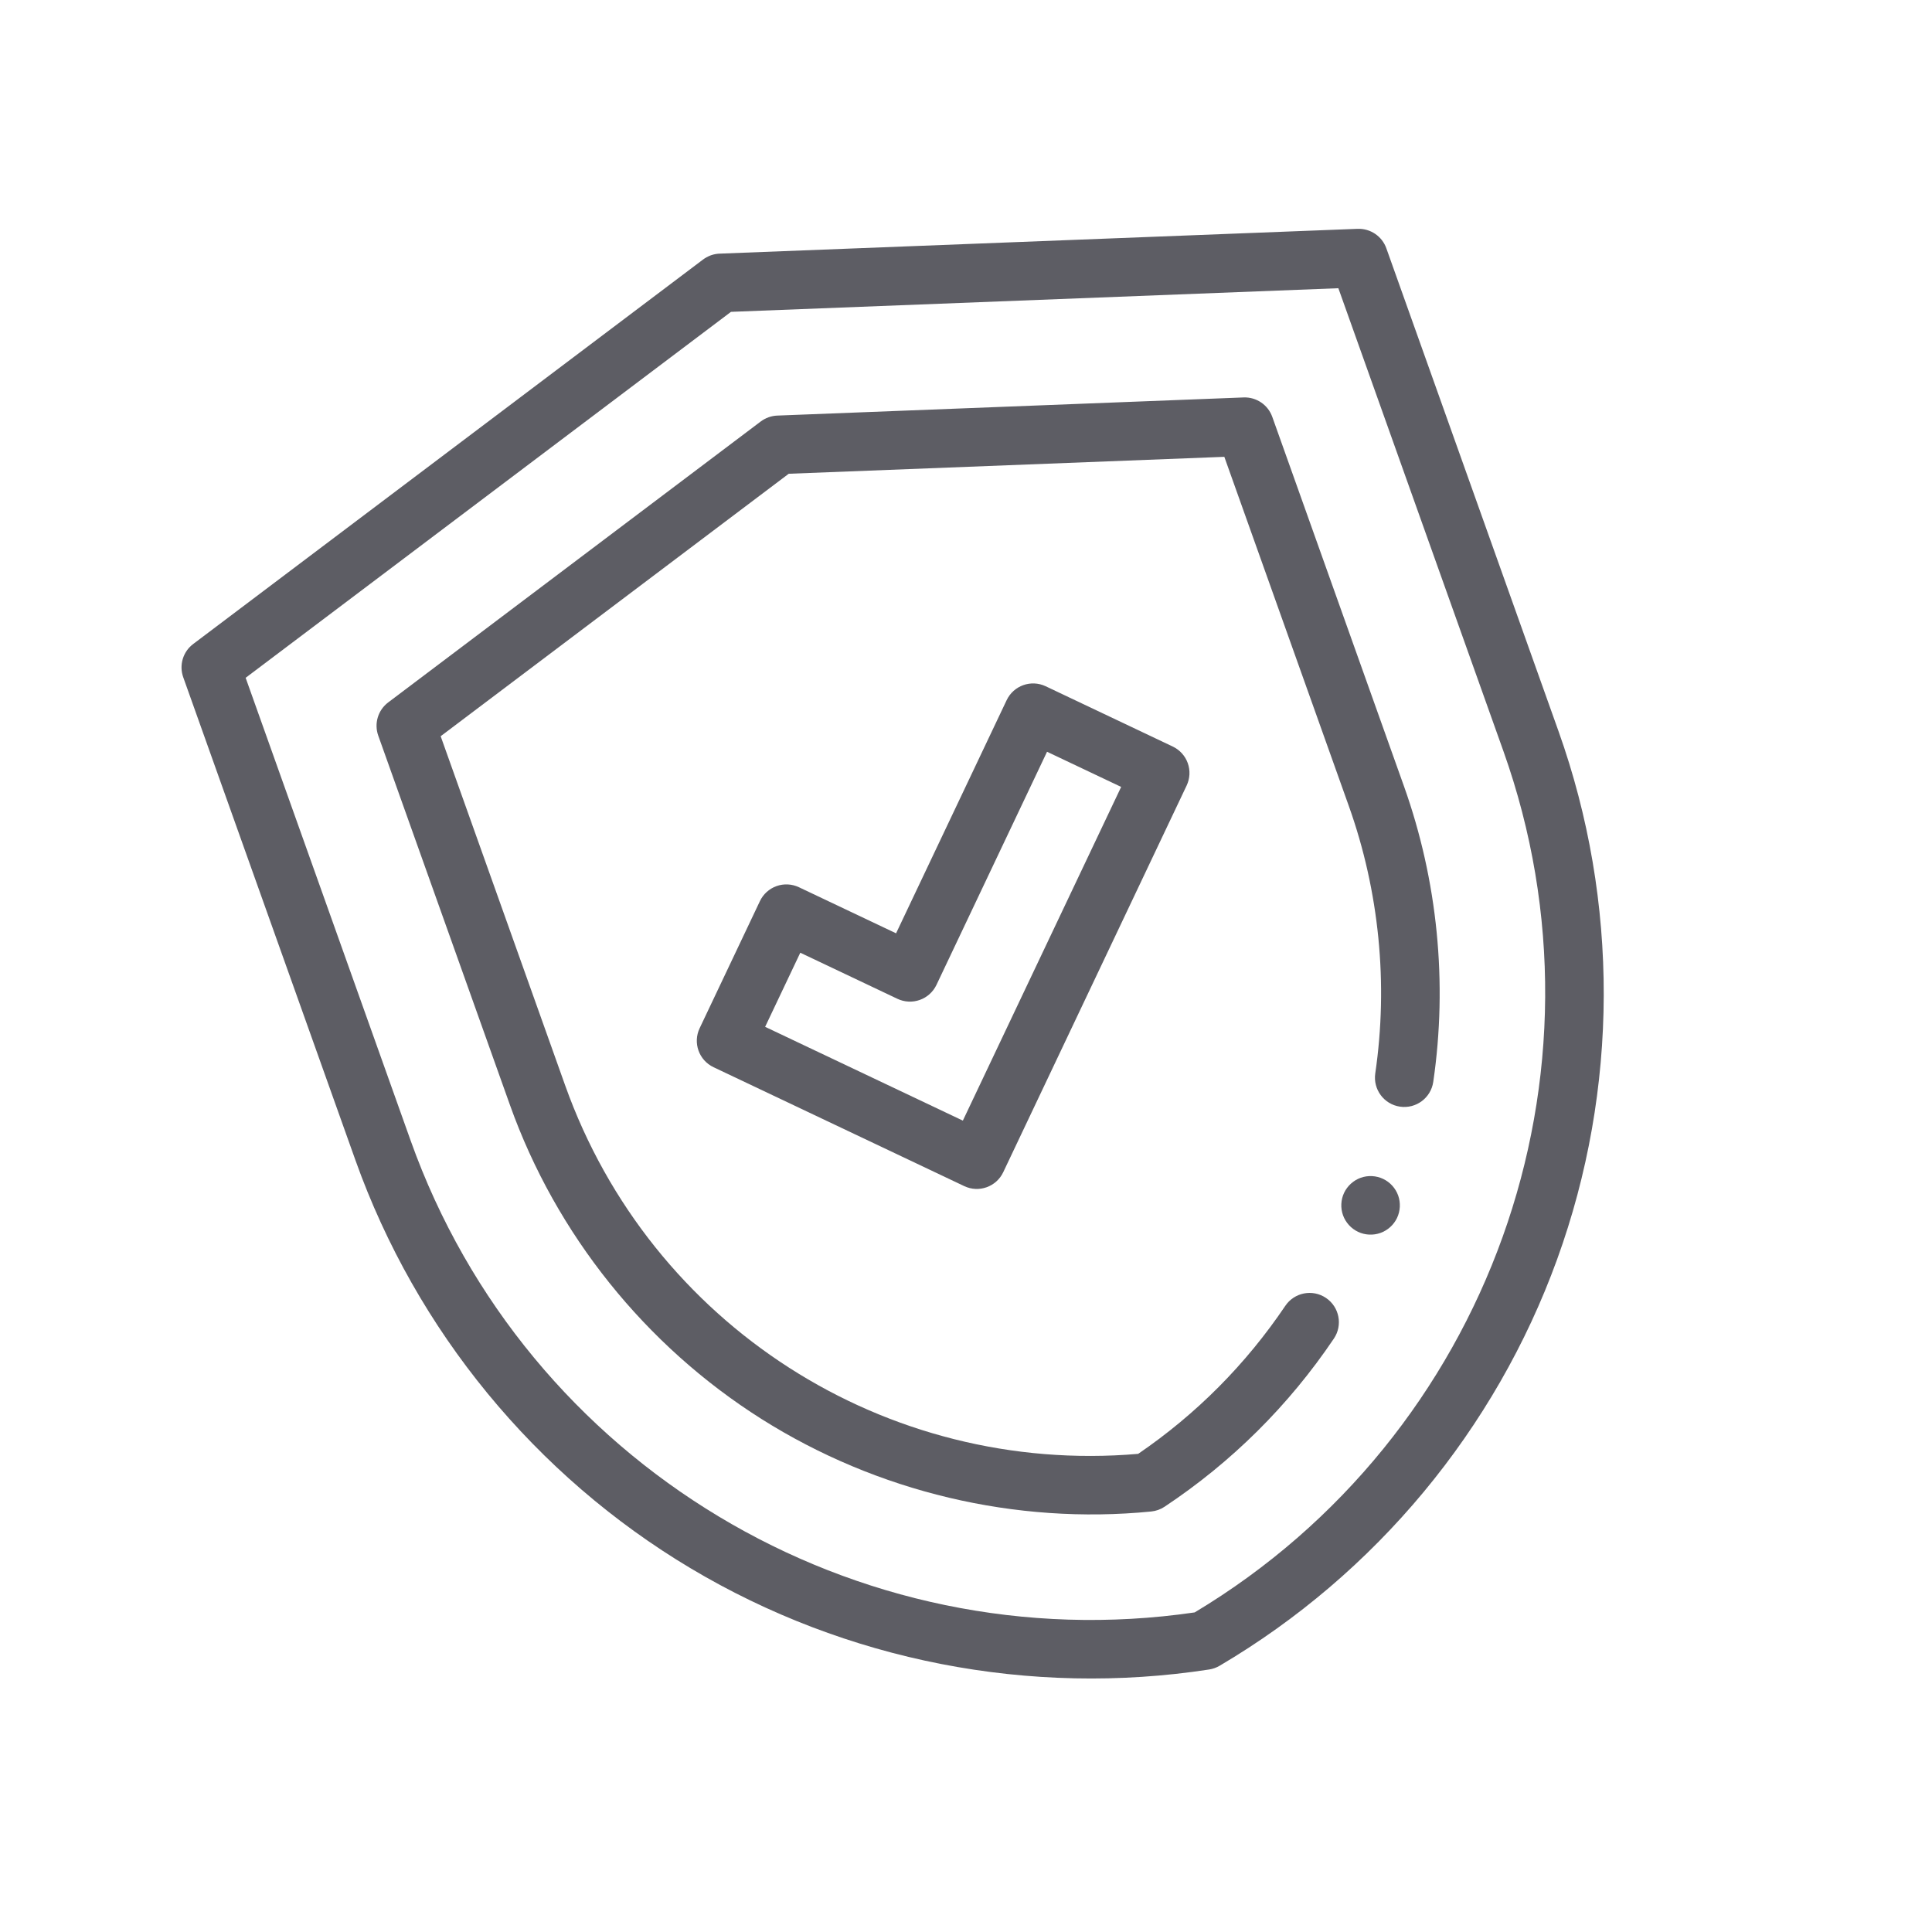<svg width="124" height="124" viewBox="0 0 124 124" fill="none" xmlns="http://www.w3.org/2000/svg">
<g clip-path="url(#clip0_605_20511)">
<path d="M77.952 107.064C77.84 107.104 77.725 107.134 77.606 107.152C66.125 108.916 54.308 106.611 44.331 100.659C34.355 94.708 26.713 85.404 22.812 74.462L11.76 43.466C11.484 42.691 11.743 41.827 12.4 41.333L45.073 16.695C45.236 16.564 45.429 16.461 45.622 16.387L45.624 16.386C45.825 16.315 46.035 16.279 46.244 16.277L87.133 14.687C87.955 14.656 88.702 15.161 88.978 15.935L100.029 46.931C103.931 57.873 103.898 69.913 99.937 80.834C95.977 91.754 88.284 101.016 78.276 106.913C78.173 106.974 78.064 107.024 77.952 107.064ZM15.766 43.503L26.354 73.2C33.761 93.975 54.885 106.666 76.677 103.488C95.565 92.162 103.894 68.97 96.487 48.194L85.899 18.498L46.916 20.015L15.766 43.503Z" fill="#5D5D64"/>
<path d="M74.334 96.911C74.19 96.962 74.04 96.996 73.888 97.011C65.182 97.873 56.298 95.763 48.87 91.071C41.415 86.362 35.684 79.208 32.731 70.925L24.277 47.214C24.001 46.44 24.26 45.576 24.916 45.082L48.828 27.05C49.135 26.82 49.505 26.688 49.888 26.673L79.815 25.509C80.635 25.476 81.382 25.981 81.658 26.756L90.112 50.467C92.27 56.521 92.919 63.082 91.989 69.441C91.838 70.468 90.883 71.178 89.856 71.028C88.828 70.878 88.118 69.923 88.267 68.896C89.11 63.143 88.523 57.207 86.57 51.73L78.58 29.32L50.622 30.407L28.283 47.252L36.273 69.662C41.754 85.037 56.833 94.707 73.05 93.312C76.784 90.762 79.96 87.568 82.494 83.811C83.075 82.95 84.243 82.723 85.104 83.304C85.965 83.884 86.192 85.053 85.611 85.914C82.713 90.21 79.056 93.841 74.742 96.707C74.615 96.791 74.477 96.86 74.334 96.911Z" fill="#5D5D64"/>
<path d="M63.323 76.2C62.869 76.361 62.355 76.35 61.886 76.127L45.797 68.496C44.859 68.051 44.459 66.93 44.905 65.992L48.773 57.837C48.986 57.387 49.37 57.039 49.84 56.872C50.309 56.704 50.826 56.731 51.277 56.944L57.512 59.902L64.609 44.939C65.054 44.001 66.176 43.601 67.114 44.046L75.268 47.914C75.719 48.128 76.066 48.511 76.234 48.981C76.401 49.451 76.375 49.968 76.161 50.418L64.39 75.234C64.168 75.704 63.776 76.038 63.323 76.2ZM49.108 65.904L61.798 71.924L71.958 50.506L67.201 48.25L60.104 63.213C59.89 63.663 59.506 64.01 59.036 64.177C58.567 64.345 58.05 64.319 57.599 64.106L51.364 61.148L49.108 65.904Z" fill="#5D5D64"/>
<path d="M88.598 79.133C88.133 79.299 87.608 79.274 87.161 79.061C86.715 78.849 86.362 78.459 86.196 77.994C86.03 77.528 86.056 77.003 86.268 76.556C86.48 76.11 86.87 75.757 87.335 75.591C87.801 75.425 88.326 75.452 88.773 75.664C89.219 75.876 89.572 76.265 89.738 76.731C89.904 77.196 89.877 77.721 89.666 78.168C89.454 78.616 89.064 78.967 88.598 79.133Z" fill="#5D5D64"/>
</g>
<defs>
<clipPath id="clip0_605_20511">
<rect width="96.269" height="96.269" fill="white" transform="translate(0.283 32.551) rotate(-19.623)"/>
</clipPath>
</defs>
</svg>
